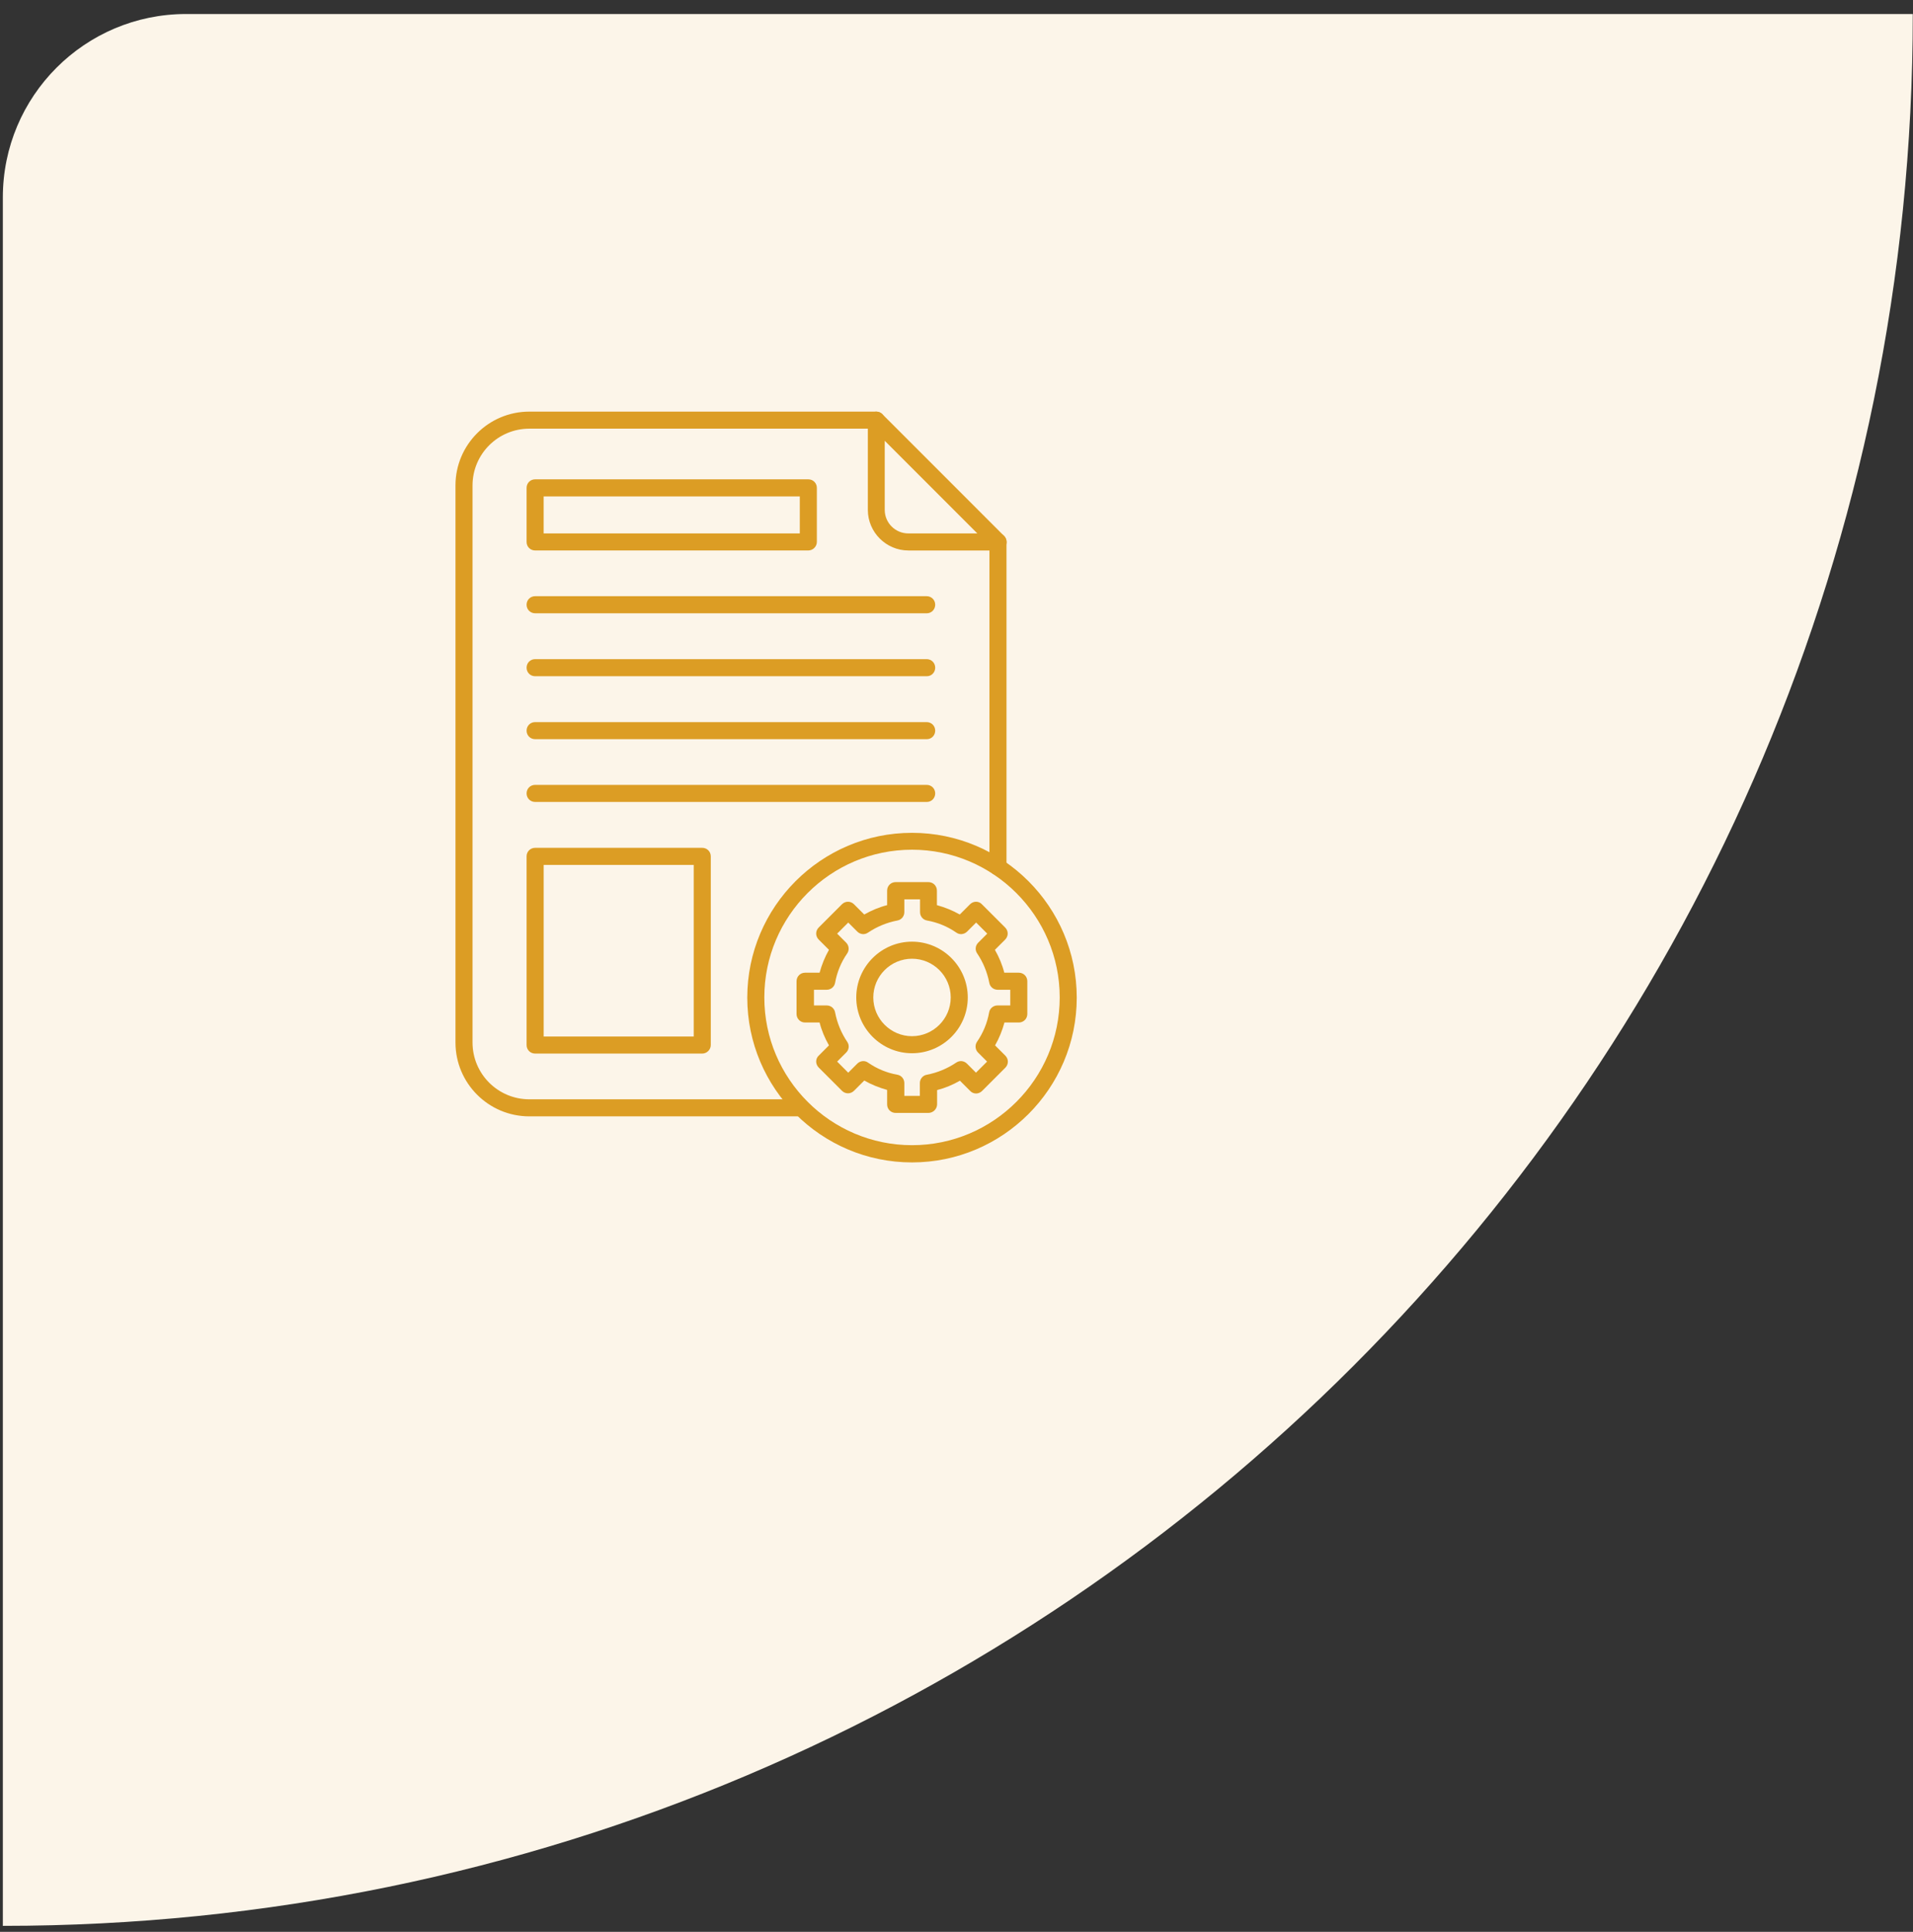 <svg width="105" height="106" viewBox="0 0 105 106" fill="none" xmlns="http://www.w3.org/2000/svg">
<rect x="0" y="0" width="105" height="106" fill="#333333" stroke="none"/>
<path d="M104.988 0.769C104.988 58.702 58.06 105.671 0.156 105.671V10.832C0.156 5.274 4.658 0.769 10.212 0.769H104.978H104.988Z" fill="#FCF5E9"/>
<path d="M50.957 61.066H49.16C48.898 61.066 48.692 60.861 48.692 60.598V59.803C48.252 59.681 47.831 59.512 47.437 59.288L46.876 59.849C46.689 60.037 46.398 60.037 46.211 59.849L44.938 58.576C44.854 58.492 44.798 58.37 44.798 58.249C44.798 58.127 44.844 58.005 44.938 57.921L45.5 57.359C45.275 56.966 45.097 56.545 44.985 56.105H44.189C43.927 56.105 43.721 55.899 43.721 55.637V53.84C43.721 53.578 43.927 53.372 44.189 53.372H44.985C45.106 52.932 45.275 52.51 45.5 52.117L44.938 51.556C44.751 51.369 44.751 51.078 44.938 50.891L46.211 49.618C46.398 49.431 46.689 49.431 46.876 49.618L47.437 50.179C47.831 49.955 48.252 49.777 48.692 49.665V48.869C48.692 48.607 48.898 48.401 49.16 48.401H50.957C51.219 48.401 51.425 48.607 51.425 48.869V49.665C51.865 49.786 52.286 49.955 52.68 50.179L53.241 49.618C53.325 49.534 53.447 49.477 53.569 49.477C53.691 49.477 53.812 49.524 53.896 49.618L55.17 50.891C55.357 51.078 55.357 51.369 55.17 51.556L54.608 52.117C54.833 52.51 55.011 52.932 55.123 53.372H55.919C56.181 53.372 56.387 53.578 56.387 53.84V55.637C56.387 55.899 56.181 56.105 55.919 56.105L55.132 56.105C55.011 56.545 54.842 56.967 54.617 57.36L55.179 57.921C55.366 58.108 55.366 58.399 55.179 58.586L53.906 59.859C53.822 59.943 53.7 60 53.578 60C53.457 60 53.335 59.953 53.251 59.859L52.689 59.298C52.296 59.522 51.875 59.7 51.435 59.812V60.608C51.425 60.861 51.21 61.066 50.957 61.066ZM49.628 60.13H50.489V59.428C50.489 59.204 50.649 59.007 50.873 58.97C51.453 58.858 51.996 58.633 52.483 58.305C52.67 58.174 52.914 58.202 53.073 58.361L53.569 58.857L54.178 58.249L53.682 57.753C53.522 57.593 53.504 57.341 53.626 57.163C53.962 56.676 54.187 56.133 54.29 55.553C54.327 55.328 54.524 55.169 54.749 55.169H55.451V54.308L54.758 54.308C54.533 54.308 54.337 54.149 54.299 53.924C54.187 53.344 53.962 52.801 53.635 52.314C53.504 52.127 53.532 51.884 53.691 51.725L54.187 51.229L53.578 50.62L53.082 51.116C52.923 51.275 52.67 51.303 52.492 51.172C52.006 50.835 51.463 50.611 50.882 50.508C50.657 50.47 50.499 50.274 50.499 50.049V49.347H49.637V50.049C49.637 50.274 49.478 50.47 49.254 50.508C48.673 50.62 48.13 50.845 47.644 51.172C47.456 51.303 47.213 51.275 47.054 51.116L46.558 50.62L45.949 51.229L46.445 51.725C46.605 51.884 46.623 52.136 46.501 52.314C46.164 52.801 45.94 53.344 45.837 53.924C45.799 54.149 45.603 54.308 45.378 54.308H44.676V55.169H45.378C45.603 55.169 45.799 55.329 45.837 55.553C45.949 56.133 46.174 56.676 46.501 57.163C46.632 57.35 46.604 57.594 46.445 57.753L45.949 58.249L46.558 58.858L47.054 58.361C47.213 58.202 47.466 58.174 47.644 58.305C48.13 58.642 48.673 58.867 49.254 58.97C49.478 59.007 49.637 59.204 49.637 59.429V60.13L49.628 60.13Z" fill="#DC9D24"/>
<path d="M50.058 57.791C48.374 57.791 46.998 56.414 46.998 54.73C46.998 53.045 48.374 51.669 50.058 51.669C51.743 51.669 53.119 53.045 53.119 54.73C53.119 56.424 51.743 57.791 50.058 57.791ZM50.058 52.605C48.888 52.605 47.933 53.559 47.933 54.73C47.933 55.9 48.888 56.855 50.058 56.855C51.228 56.855 52.183 55.9 52.183 54.73C52.183 53.559 51.228 52.605 50.058 52.605Z" fill="#DC9D24"/>
<path d="M50.058 63.781C45.069 63.781 41.016 59.719 41.016 54.739C41.016 49.759 45.069 45.697 50.058 45.697C55.047 45.697 59.1 49.759 59.1 54.739C59.1 59.719 55.047 63.781 50.058 63.781ZM50.058 46.623C45.584 46.623 41.952 50.264 41.952 54.729C41.952 59.194 45.593 62.836 50.058 62.836C54.533 62.836 58.165 59.194 58.165 54.729C58.165 50.264 54.523 46.623 50.058 46.623Z" fill="#DC9D24"/>
<path d="M43.983 61.254H29.053C26.816 61.254 25 59.438 25 57.201V26.638C25 24.401 26.816 22.585 29.053 22.585H48.093C48.355 22.585 48.561 22.791 48.561 23.053C48.561 23.315 48.355 23.521 48.093 23.521H29.053C27.331 23.521 25.936 24.916 25.936 26.638V57.201C25.936 58.923 27.331 60.318 29.053 60.318H43.974C44.236 60.318 44.442 60.524 44.442 60.786C44.442 61.048 44.236 61.254 43.983 61.254L43.983 61.254ZM54.776 48.037C54.514 48.037 54.308 47.831 54.308 47.569V29.736C54.308 29.474 54.514 29.268 54.776 29.268C55.038 29.268 55.244 29.474 55.244 29.736V47.569C55.244 47.831 55.029 48.037 54.776 48.037Z" fill="#DC9D24"/>
<path d="M54.776 30.205H49.862C48.636 30.205 47.634 29.203 47.634 27.977V23.053C47.634 22.866 47.746 22.697 47.924 22.623C48.102 22.548 48.299 22.595 48.43 22.726L55.113 29.409C55.244 29.54 55.291 29.746 55.216 29.914C55.132 30.092 54.963 30.205 54.776 30.205L54.776 30.205ZM48.561 24.186V27.977C48.561 28.688 49.141 29.268 49.852 29.268H53.643L48.561 24.186Z" fill="#DC9D24"/>
<path d="M50.873 33.65H29.371C29.109 33.65 28.903 33.444 28.903 33.181C28.903 32.919 29.109 32.713 29.371 32.713H50.863C51.125 32.713 51.331 32.919 51.331 33.181C51.331 33.444 51.126 33.65 50.873 33.65H50.873Z" fill="#DC9D24"/>
<path d="M50.873 37.104H29.371C29.109 37.104 28.903 36.898 28.903 36.636C28.903 36.373 29.109 36.167 29.371 36.167H50.863C51.125 36.167 51.331 36.373 51.331 36.636C51.331 36.898 51.126 37.104 50.873 37.104H50.873Z" fill="#DC9D24"/>
<path d="M50.873 40.558H29.371C29.109 40.558 28.903 40.352 28.903 40.09C28.903 39.828 29.109 39.622 29.371 39.622H50.863C51.125 39.622 51.331 39.828 51.331 40.09C51.331 40.352 51.126 40.558 50.873 40.558H50.873Z" fill="#DC9D24"/>
<path d="M50.873 44.002H29.371C29.109 44.002 28.903 43.796 28.903 43.534C28.903 43.272 29.109 43.066 29.371 43.066H50.863C51.125 43.066 51.331 43.272 51.331 43.534C51.331 43.796 51.126 44.002 50.873 44.002H50.873Z" fill="#DC9D24"/>
<path d="M44.367 30.204H29.371C29.109 30.204 28.903 29.998 28.903 29.736V26.769C28.903 26.507 29.109 26.301 29.371 26.301H44.367C44.629 26.301 44.835 26.507 44.835 26.769V29.736C44.835 29.989 44.62 30.204 44.367 30.204ZM29.839 29.268H43.899V27.237H29.839V29.268Z" fill="#DC9D24"/>
<path d="M38.545 57.809H29.371C29.109 57.809 28.903 57.603 28.903 57.341V46.988C28.903 46.726 29.109 46.52 29.371 46.52H38.545C38.807 46.52 39.013 46.726 39.013 46.988V57.341C39.013 57.594 38.798 57.809 38.545 57.809ZM29.84 56.873H38.077V47.456H29.84V56.873Z" fill="#DC9D24"/>
</svg>
